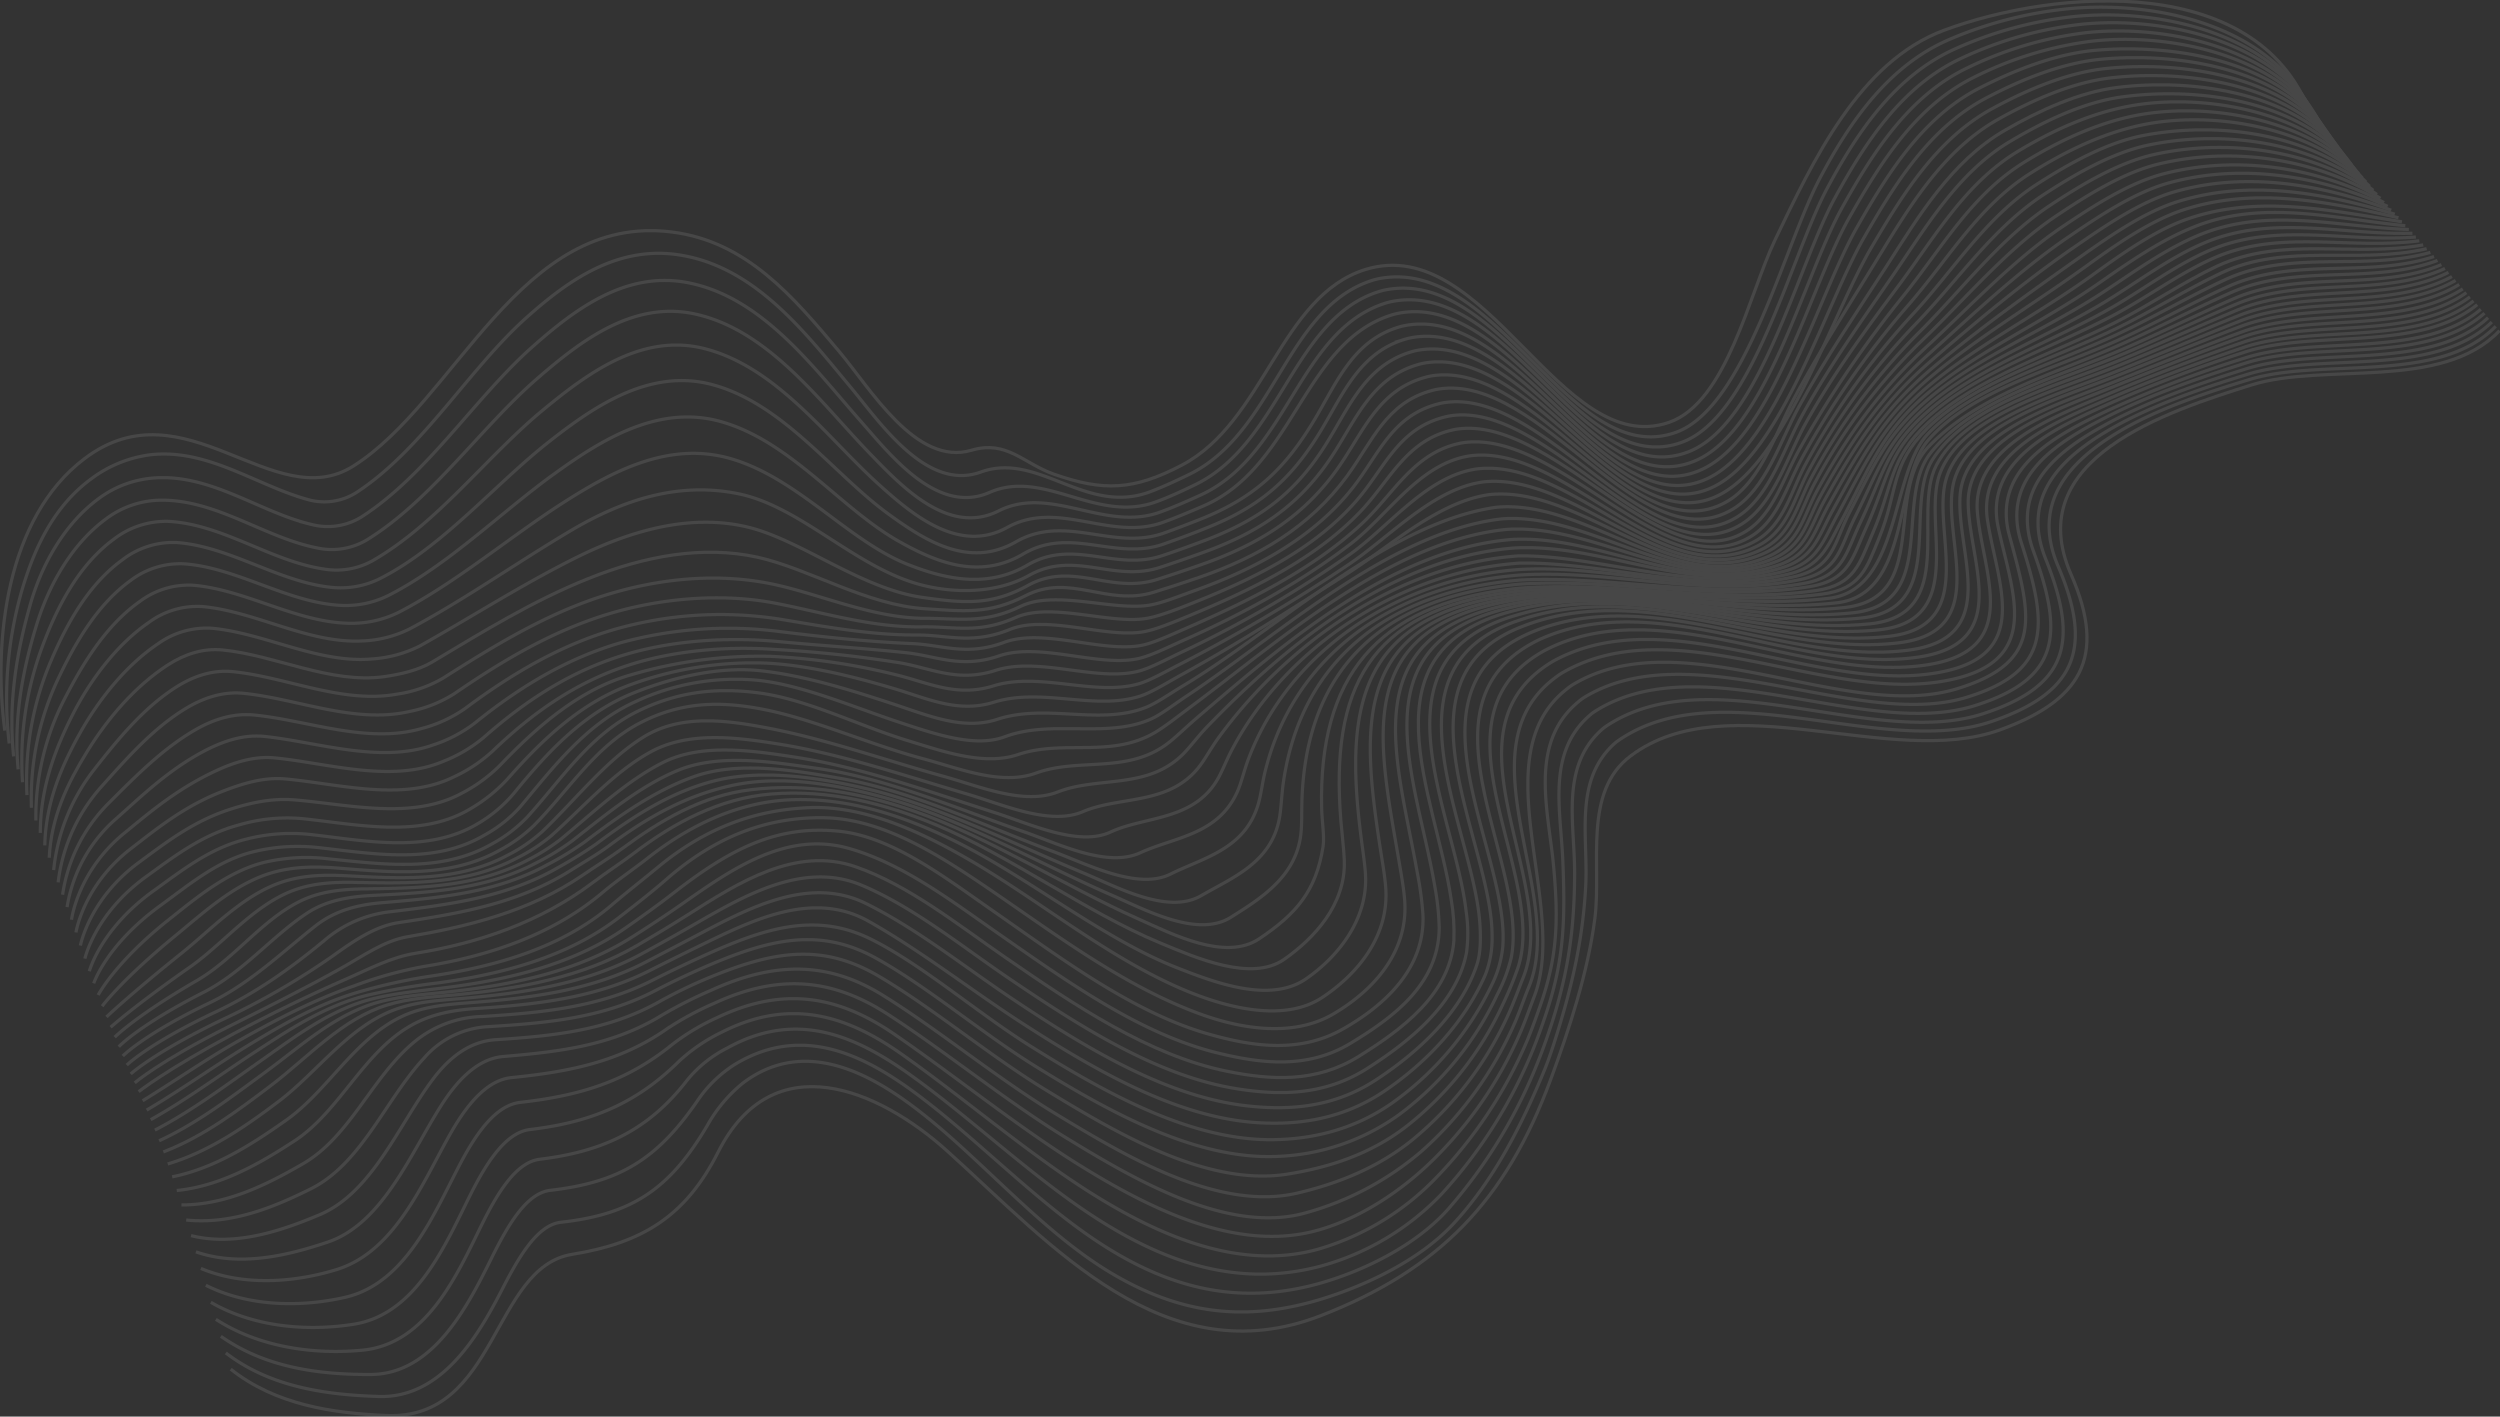 <svg xmlns="http://www.w3.org/2000/svg" width="2153" height="1220" fill="none"><rect width="100%" height="100%" fill="#333333" stroke="none"/><g stroke="#fff" stroke-miterlimit="10" stroke-width="2.761" clip-path="url(#a)" opacity=".1"><path d="M198.716 1179.13c38.634 30.68 87.469 37.87 133.96 39.91 95.808 4.16 91.018-127.59 160.082-138.81 60.139-9.82 97.635-32.44 125.654-87.984 47.456-93.939 138.922-53.581 197.131-1.17 90.122 81.124 187.377 194.144 321.887 141.974 101.81-39.46 159.67-99.45 197.93-203.166 16.12-43.732 32.18-92.561 38.15-139.048 5.96-46.488-10.79-108.953 30.98-139.944 83.06-62.397 224.6 11.329 317.79-22.28 68.2-24.793 93.19-61.26 61.31-133.952-44.01-99.862 83.6-140.53 155.32-163.119 62.31-19.663 164.29 5.544 213.68-46.798"/><path d="M194.477 1165.14c38.254 29.41 86.158 36.09 131.65 37.5 53.108 1.66 84.573-49.86 106.251-92.11 14.957-29.13 30.603-55.72 50.902-57.95 62.379-6.89 94.12-29.79 125.654-82.958a126.496 126.496 0 0 1 30.707-36.776c57.864-43.836 120.622-2.308 164.907 34.435 48.697 40.499 97.394 96.419 152.605 129.199 59.067 34.95 114.177 42.49 180.347 22.45 40.36-12.26 85.71-34.43 113.97-64.77 34.46-37.12 58.59-83.918 78.68-132.781 4.03-9.883 7.51-20.661 10.89-31.474 13.34-42.837 22.06-81.37 24.54-126.17 2.38-42.906-10.34-90.254 23.78-122.451a31.585 31.585 0 0 1 4.24-3.444c88.16-60.984 227.46 15.565 321.44-16.46 70.68-24.104 88.74-60.778 57.48-133.573-22.95-53.34 8.07-88.808 48.98-114.015 33.49-20.661 76.33-35.02 116.07-47.038 62.83-19.043 162.39 4.821 211.74-45.73"/><path d="M190.204 1150.82c38.702 27.13 84.539 33.06 129.066 32.88 53.556-.24 83.022-57.85 104.148-100.44 14.819-29.89 30.466-55.82 50.558-58.16 59.932-6.89 91.948-27 126.171-76.38a109.65 109.65 0 0 1 32.154-31.715c59.449-36.432 114.109-7.576 161.392 28.375 51.696 39.221 103.046 93.42 157.808 127.99 58.899 37.23 117.899 50.97 185.929 31.58 38.88-11.12 82.71-33.23 109.77-63.7a436.373 436.373 0 0 0 77.78-128.102c3.97-9.951 7.65-20.42 11.13-30.991 14.58-45.213 19.72-81.852 19.96-129.269.2-43.423-12.51-91.667 22.74-123.967a37.703 37.703 0 0 1 4.31-3.443c89.61-59.952 230.39 20.075 324.79-10.847 72.37-23.76 82.95-60.675 53.79-133.333-22.16-55.371 15.79-88.946 57.59-112.775 34.67-19.8 77.13-34.194 117-46.384 62.66-19.146 159.29 3.685 209.68-44.765"/><path d="M185.93 1136.22c36.738 23.69 83.367 30.65 126.206 26.55 55.141-5.3 81.161-64.29 102.356-107.27 14.819-30.06 30.569-54.78 50.454-57.159 53.832-6.542 93.569-24.69 127.171-68.526a106.82 106.82 0 0 1 34.222-27.272c58.829-32.61 109.042-11.57 157.567 23.106 53.177 37.878 106.044 88.881 160.944 123.971 60.62 38.73 122.62 59.12 191.89 40.94a226.372 226.372 0 0 0 105.15-62.71 416.585 416.585 0 0 0 77.92-122.966c4.03-9.848 7.76-20.247 11.38-30.991 16.16-47.968 16.78-82.644 14.71-132.61-1.83-43.801-13.78-92.768 22.78-124.896a37.908 37.908 0 0 1 4.38-3.443c91.22-58.471 233.42 24.621 327.81-5.303 73.24-23.209 76.51-61.053 50.29-133.092-20.68-57.058 24.12-88.567 66.68-111.328 35.47-18.802 77.51-33.437 117.39-45.833 62.03-19.284 157.05 2.892 207.5-43.767"/><path d="M181.587 1121.55c36.601 21.18 82.506 25.34 123.242 18.84 54.176-8.68 79.093-69.39 100.805-112.54 14.923-29.612 31.017-52.649 50.696-55.093 52.005-6.13 91.363-22.039 128.652-59.022a149.73 149.73 0 0 1 36.635-24.828c57.898-29.407 106.319-15.22 154.396 18.595 52.212 36.673 106.836 83.746 161.116 118.388 62.483 39.74 131.511 68.39 197.791 50a230.485 230.485 0 0 0 101.08-60.81 389.026 389.026 0 0 0 78.88-118.184c4.1-9.745 7.83-20.144 11.62-30.991 15.09-42.838 15.57-74.174 11.54-119.008-4.31-48.209-22.05-106.577 21.13-142.424a45.913 45.913 0 0 1 4.48-3.443c92.84-57.438 236.21 28.443 330.12-.551 73.34-22.624 69.97-61.673 47.05-132.885-18.72-58.195 33.25-88.257 75.82-109.676 36.25-18.216 77.88-32.747 117.79-45.385 61.38-19.421 154.71 2.101 205.23-42.803"/><path d="M177.279 1106.88c36.497 18.42 81.541 19.15 120.106 10.33 52.694-12.19 76.888-73.28 99.599-116.22 15.129-28.578 31.5-49.411 51.213-51.649 50.213-5.648 90.949-17.459 130.961-50a193.328 193.328 0 0 1 38.564-23.037c56.762-27.1 103.839-18.802 151.639 13.774 51.11 34.952 105.148 78.891 158.877 112.462 64.136 40.05 136.472 74.66 202.882 57.92 33.74-8.5 69.1-29.58 98.71-57.4a343.911 343.911 0 0 0 79.64-114.291c4.17-9.641 7.86-20.282 11.89-30.819 29.99-78.271-46.18-207.127 28.3-264.806 1.49-1.25 3.07-2.4 4.72-3.443 94.63-56.99 234.9 32.954 331.05 3.443 75.1-23.002 64.14-61.983 44.98-132.299-15.75-58.505 42.84-87.396 85.5-107.644a985.663 985.663 0 0 1 117.76-45.007c60.76-19.628 152.26 1.309 202.82-41.838"/><path d="M173.006 1092.38c36.497 15.36 80.438 12.23 116.9.97 50.834-15.74 74.441-75.93 98.669-118.252 15.44-26.929 32.292-45.076 52.006-47.073 48.765-4.924 93.051-13.292 133.993-42.114a261.226 261.226 0 0 1 40.185-21.729c56.106-26.033 102.115-21.384 149.433 9.057 49.317 31.68 101.805 74.793 154.431 106.921 59.38 36.26 140.027 83.57 206.777 64.08a259.808 259.808 0 0 0 98.43-52.441 318.335 318.335 0 0 0 80.71-110.95c4.24-9.573 7.86-20.661 12.14-30.992 32.94-79.2-60.87-206.61 24.5-267.595a51.697 51.697 0 0 1 4.96-3.237c96.91-55.474 227.18 27.549 331.16 6.887 82.51-16.184 55.83-74.586 43.53-131.886-12.62-58.849 52.25-86.673 94.77-105.957 38.35-16.957 77.55-31.9 117.45-44.765 60.11-19.904 149.71.482 200.31-40.943"/><path d="M168.733 1078.09c37.91 13.19 79.266 3.17 113.729-8.47 47.319-16.05 71.65-77.306 98.049-118.455 15.853-24.69 33.292-39.704 53.108-41.323 49.041-4.166 94.12-9.469 137.061-35.95a383.684 383.684 0 0 1 41.356-20.902c54.797-25.069 100.771-25.137 147.711 3.822 47.662 29.374 98.324 71.419 148.985 102.135 59.622 36.122 140.158 84.673 208.708 68.493 34.88-8.23 69.86-21.97 99.95-46.661a299.125 299.125 0 0 0 81.95-107.92c4.34-9.538 8.17-20.282 12.44-30.991 32.5-80.957-72.37-208.229 21.4-269.73 1.69-1.102 3.45-2.204 5.21-3.168 98.67-53.271 226.11 28.719 330.3 10.33 82.88-14.497 51.24-76.48 42.9-131.576-8.82-58.54 61.24-85.399 104.05-104.063 37.39-16.288 77.47-31.198 116.79-44.524 59.56-20.145 147.13-.241 197.82-39.98"/><path d="M164.528 1064.11c37.91 9.51 77.922-4.16 110.49-17.87 45.63-19.15 68.272-77.513 97.704-116.7 16.439-21.866 34.257-32.851 54.211-34.159 49.317-3.203 96.222-7.817 140.37-32.473a414.208 414.208 0 0 1 42.562-20.661c55.141-22.83 97.083-30.716 146.538-1.79 46.147 26.997 95.12 68.25 143.851 97.968 60.518 36.879 139.166 83.885 208.676 72.695 35.64-5.72 71.06-16.98 102.22-41.05a284.226 284.226 0 0 0 83.26-105.509 299.234 299.234 0 0 0 12.79-30.991c26.5-79.408-80.06-211.914 19.06-271.073 1.79-1.068 3.65-2.135 5.51-3.065 99.94-50.654 224.98 29.58 328.51 13.017 82.23-13.12 47-78.926 42.63-131.611-4.76-57.025 69.54-83.368 113.04-101.687 37.46-15.806 76.99-30.992 115.93-44.421 58.97-20.489 144.44-.999 195.24-39.05"/><path d="M160.358 1050.68c38.875 4 74.924-10.71 107.32-26.86 43.906-21.9 64.274-76.924 97.703-112.805a78.199 78.199 0 0 1 24.962-19.137 78.254 78.254 0 0 1 30.49-7.757c49.8-3.03 98.29-7.3 143.471-30.992 13.786-7.197 28.777-14.29 43.39-20.661 53.797-23.174 97.015-34.435 145.78-7.782 44.803 24.552 92.5 65.427 139.233 94.214 64.584 39.911 138.093 80.131 207.403 76.997a191.804 191.804 0 0 0 104.49-35.743 273.26 273.26 0 0 0 84.82-103.581 138.097 138.097 0 0 0 12.02-31.68c15.79-80.509-85.26-215.219 18.75-271.28 1.9-1.033 3.79-1.997 5.72-2.892 101.74-46.35 222.36 30.268 325.78 15.22 81.58-11.811 44.5-80.337 43.33-131.99-1.28-55.888 78.19-81.783 121.51-99.448 37.57-15.289 76.27-30.613 114.77-44.352 58.58-20.868 141.75-1.653 192.72-38.086"/><path d="M156.257 1037.7c38.495 0 73.028-17.22 104.251-35.23 41.632-23.791 60.139-76.201 97.808-106.401a95.585 95.585 0 0 1 56.83-20.661c50.454-3.168 100.357-7.713 146.332-30.991 14.061-7.128 29.156-14.325 43.906-21.04 52.626-23.932 96.98-38.602 145.47-14.187 43.7 21.969 90.157 62.431 135.2 90.839 63.93 40.117 135.886 80.406 205.196 81.439 35.81.448 73.23-7.748 106.84-30.991a264.94 264.94 0 0 0 86.47-101.997 95.298 95.298 0 0 0 9.58-32.575c6.89-80.51-89.61-218.663 20.67-269.558 1.97-.93 4-1.791 6.04-2.617 103.39-41.598 218.7 29.58 322.33 16.219 81.09-10.331 41.87-82.644 44.8-132.506 3.21-54.821 85.2-79.511 129.38-97.211 37.36-14.944 75.41-30.509 113.35-44.386 58.76-21.488 137.47-3.031 190.24-37.053"/><path d="M152.225 1025.27c37.91-3.86 71.546-23.24 101.288-42.666 37.91-24.621 58.588-74.414 98.152-98.105 18.024-10.847 37.324-14.532 58.105-15.944 51.144-3.443 102.288-8.815 148.848-32.265a3798.118 3798.118 0 0 1 44.251-21.936c44.458-21.625 97.118-48.209 145.367-20.867 45.181 25.482 88.433 59.504 131.96 87.603 63.068 40.736 132.964 81.198 202.234 85.709 36.7 2.41 74.16-3.444 108.76-26.447 37.57-25.206 70-59.985 87.95-100.791a86.11 86.11 0 0 0 5.83-33.712c.17-80.165-90.33-220.935 25.33-266.08 2.1-.792 4.24-1.618 6.38-2.376 104.01-37.052 214.84 28.512 318.02 16.254 79.96-9.504 39.36-85.778 46.81-133.264 8.3-53.099 90.7-76.653 136.75-94.903 37.04-14.704 74.37-30.441 111.73-44.49 58.34-21.935 134.78-3.65 187.86-35.985"/><path d="M148.296 1013.49c36.945-7.43 69.41-28.474 98.462-49.032 34.946-24.69 58.588-69.49 98.635-88.739 18.782-8.988 38.151-10.572 59.208-12.19 51.695-3.96 104.08-10.331 151.019-34.745a7238.07 7238.07 0 0 0 44.32-23.141c44.147-23.243 96.497-51.652 145.367-27.754 44.802 22.004 87.33 56.37 129.582 84.365 62.034 41.323 130.061 82.231 198.821 90.083 37.22 4.235 75.03 1.17 110.63-21.935 37.42-24.312 74.27-58.816 87.71-100.138 3.06-9.469 3.27-22.176 2.44-34.435-5.24-82.058-89.19-220.178 32.26-261.121 2.17-.723 4.41-1.515 6.65-2.204 104.18-32.747 210.71 26.929 312.96 15.531 78.79-8.747 37.36-90.048 49.32-134.297 13.79-50.654 94.78-73.037 143.58-92.527 36.7-14.67 73.33-30.406 109.9-44.766 57.76-22.589 132.17-4.339 185.59-34.917"/><path d="M144.436 1002.4c35.842-10.567 67.617-32.743 95.808-54.093 31.948-24.105 59.553-63.636 99.151-78.581 19.197-7.231 38.772-8.126 60.036-9.986 52.522-4.58 105.871-12.638 152.845-38.12 14.475-7.885 29.501-16.253 44.182-24.689 43.872-25.241 95.188-55.613 145.264-34.711 44.802 18.733 86.882 53.064 128.204 81.06 61.414 41.598 127.135 83.471 195.204 94.352 37.42 5.992 75.82 5.716 112.21-17.424s77.34-55.991 85.61-99.862a125.105 125.105 0 0 0-.28-35.158c-9.72-85.743-85.64-217.388 41.36-254.819 2.27-.655 4.58-1.378 6.89-1.998 103.91-28.994 206.44 24.69 307.24 14.015 77.65-8.229 36.29-93.215 52.8-135.364 19.2-48.966 98.56-70.11 149.3-90.495 36.01-14.497 71.99-30.51 107.87-44.766 57.48-23.037 129.58-4.683 183.48-33.574"/><path d="M140.68 992.039c34.463-13.154 64.757-36.053 93.327-57.713 31.017-23.588 60.656-56.99 99.599-68.87 19.576-5.923 39.185-6.887 60.622-8.85 53.177-5.303 107.491-15.048 154.223-42.217 14.406-8.402 29.363-17.39 43.838-26.55 43.355-27.548 93.051-59.469 144.746-41.322 45.458 15.841 87.193 49.346 127.929 77.445 60.793 41.942 124.447 84.882 191.646 98.587 37.36 7.611 76.62 10.331 113.73-12.913 36.29-22.589 78.2-53.03 81.75-99.62.49-11.966-.31-23.949-2.38-35.744-13.37-90.22-79.02-213.497 52.42-247.932l7.07-1.825c102.18-24.759 202.13 22.864 301.14 12.74 76.75-7.988 35.81-95.247 57.14-136.328 24.85-47.865 101.7-67.665 153.88-88.946 35.25-14.359 70.55-30.647 105.66-45.11 57.25-23.553 127.14-5.13 181.59-32.265"/><path d="M137.027 982.433c32.947-15.083 62.413-37.879 91.155-58.884 31.017-22.589 61.276-51.17 99.944-61.053 19.851-5.097 39.358-6.199 60.932-8.609 53.797-6.061 108.939-17.528 155.085-46.797 14.303-9.022 29.087-18.733 43.286-28.65 42.632-29.856 89.605-63.085 143.644-47.796 46.767 13.292 88.399 45.316 128.79 73.415 60.173 41.908 122.138 86.398 188.477 102.686 37.19 9.125 77.44 14.359 114.9-8.368 37.47-22.727 75.82-51.205 76.2-99.414a221.56 221.56 0 0 0-3.82-35.778c-16.13-95.075-69.2-208.711 65.1-239.944 2.41-.551 4.82-1.17 7.24-1.653 100.11-21.246 198.06 20.661 294.73 10.675 75.82-7.782 35.43-96.418 62.03-137.086 30.74-46.831 104.25-65.633 157.57-87.775 34.46-14.29 68.93-30.991 103.39-45.42 57.1-24.104 124.83-5.544 179.93-30.784"/><path d="M133.407 973.239c31.534-16.322 60.484-38.154 89.226-58.333 31.017-21.694 62.034-46.005 99.737-55.096 19.92-4.718 39.323-6.44 60.932-9.194 54.349-6.887 110.283-19.904 155.637-51.653 14.095-9.779 28.673-20.248 42.493-30.991 46.319-35.813 86.572-57.679 141.025-52.135 45.836 4.717 91.259 39.772 131.409 67.699 59.415 41.322 120.622 87.844 186.104 106.749 37.01 10.571 78.16 17.458 116.07-3.822 36.67-20.661 71.2-52.583 69.41-98.416a284.896 284.896 0 0 0-4.79-35.984c-17.68-100.207-56.07-203.649 79.44-231.542 2.41-.482 4.89-1.033 7.34-1.481 97.5-18.181 193.96 18.527 288.01 8.713 75.3-7.886 34.81-97.486 67.45-137.982 36.73-45.661 106.21-63.842 160.32-86.914 33.57-14.29 67.24-31.232 100.74-45.73 57.03-24.621 122.72-5.922 178.59-29.235"/><path d="M129.823 964.251c30.328-16.873 58.588-37.878 87.434-56.749 31.569-20.661 62.241-41.322 99.496-50.516a561.078 561.078 0 0 1 60.725-10.537c54.797-7.541 111.144-22.107 155.568-56.301 13.785-10.675 28.501-22.073 41.356-33.334 41.356-35.984 85.848-53.649 136.303-52.548 48.249 1.068 95.36 30.407 136.13 57.955 59.002 39.91 117.486 85.123 184.485 110.192 35.7 13.395 81.71 21.625 117.17.689 35.47-20.937 64.07-53.822 61.28-96.832-.66-10.089-2.96-23.002-5.14-35.778-17.99-104.82-39.84-198.105 94.92-222.829 2.48-.448 4.99-.93 7.44-1.309 94.67-15.564 189.86 16.736 281.15 6.887 75.1-8.195 33.78-98.174 73.14-138.98 42.7-44.283 107.52-61.983 162.25-86.328 32.67-14.429 65.48-31.646 98.08-46.074 57-25.138 120.87-6.302 177.56-27.548"/><path d="M126.308 956.021c29.191-17.217 57.175-37.19 85.711-54.683 31.43-19.249 63.068-37.465 99.048-47.658a468.47 468.47 0 0 1 60.242-13.085c55.141-8.265 111.868-24.105 155.085-60.847 13.544-11.57 27.571-22.486 39.737-32.541 39.908-33.092 81.885-49.621 130.685-51.653 48.8-2.031 98.979 22.108 140.921 46.66 60.139 35.227 118.727 84.297 184.933 111.501 34.19 14.049 83.54 27.1 116.35 5.096 31.01-20.661 57.34-53.374 54.38-94.18-.69-9.883-2.96-22.761-4.93-35.399-16.71-108.677-20.88-192.354 111.39-213.98 2.48-.413 5.06-.895 7.51-1.205 89.33-11.157 185.83 14.945 274.26 5.097 64.1-7.163 49.04-105.578 78.99-140.082 36.77-42.39 107.73-60.916 163.36-86.088 32.12-14.497 63.51-32.093 95.36-46.418 57.24-25.655 119.28-6.646 176.86-25.62"/><path d="M122.862 947.963c28.087-17.217 55.141-36.225 83.953-52.375 31.878-17.907 63.826-34.642 98.289-46.591a346.777 346.777 0 0 1 59.726-16.632c55.692-8.953 110.455-26.997 153.844-63.533 12.786-10.744 26.33-19.869 37.91-28.891 35.635-28.271 77.956-49.173 124.172-51.17 51.109-2.135 99.565 14.703 142.851 36.191 62.516 30.991 125.654 83.126 189.553 108.264 33.39 13.188 80.57 30.991 111.45 9.848 27.02-18.56 53.8-50.964 51.32-90.392-.59-9.642-2.66-22.417-4.17-34.848-13.79-111.363.31-186.466 128.48-205.199 2.51-.378 5.06-.792 7.54-1.067 86.51-9.332 181.73 14.049 267.47 3.65 61.66-7.438 52.77-107.472 84.96-141.39 39.18-41.323 108.21-59.883 163.59-86.088 31.02-14.635 61.59-32.576 92.47-46.866 57.07-26.412 118.21-6.887 176.76-23.519"/><path d="M119.416 940.147s22.884-18.354 82.264-50.172c31.431-16.804 64.654-32.954 97.498-47.314 19.437-8.505 37.909-18.388 58.829-21.728 54.59-8.781 107.457-27.032 152.19-60.606 12.441-9.366 25.193-17.528 35.946-25.723 34.463-26.24 73.751-47.142 117.796-50.792 50.385-4.132 98.358 8.265 142.403 26.653 64.102 26.79 128.824 74.999 192.616 101.514 31.462 13.12 78.882 33.885 107.042 14.153 24.99-17.493 53.25-46.866 51.7-85.399-.35-9.366-1.97-21.935-2.97-34.125-8.99-112.465 23.16-180.508 146.02-196.658 2.52-.31 5.07-.724 7.52-.93 83.78-7.714 177.66 13.774 260.92 2.651 33.08-4.373 38.36-22.141 49.04-48.209 16.72-40.771 9.41-62.913 41.81-94.731 40.9-40.151 108.49-59.503 163.11-86.087 30.05-14.635 59.83-33.437 89.61-47.486 56.45-26.619 117.62-7.128 177.07-20.971"/><path d="M116.004 932.536s21.436-18.56 80.472-48.209c32.085-16.116 64.964-32.472 96.498-50.034 19.23-10.71 37.634-24.105 58.002-27.548 51.936-8.781 105.182-21.97 150.088-52.548 11.993-8.196 24.124-15.634 34.463-23.175 33.051-24.449 69.237-45.902 111.145-50.929 48.972-5.889 96.049 3.03 140.025 18.285 64.86 22.52 130.513 64.875 193.546 92.974 30.017 13.395 74.887 36.57 104.047 17.218 31.91-21.35 49.04-40.978 55.14-79.511 1.31-8.402-.96-21.384-1.24-33.299-2.55-111.845 46.63-174.585 163.56-188.463 2.52-.31 5.1-.654 7.52-.826 81.23-6.267 173.55 14.084 254.65 2.135 33.39-4.89 37.49-23.347 48.76-49.277 18.03-41.528 13.55-63.463 47.87-95.35 42.05-39.084 108.04-59.401 161.81-86.605 29.19-14.772 57.69-34.435 87.05-48.209 56.94-26.308 117.18-7.403 177.45-18.25"/><path d="M112.591 924.892s20.196-18.595 78.784-46.728a637.35 637.35 0 0 0 94.947-54.718c18.92-13.532 36.841-25.86 57.278-28.925 51.867-7.817 102.287-16.219 147.951-44.972 11.58-7.266 23.47-14.153 32.947-21.212 33.568-24.931 66.239-43.044 104.804-51.653 43.286-9.814 93.051-1.033 136.199 11.295 64.619 18.319 129.824 55.888 192.341 83.126 29.19 12.741 73.618 36.811 102.188 18.836 25.84-16.288 56.9-35.261 60.44-73.14.87-8.884.35-20.661.94-32.266 5.41-109.469 69.85-168.731 180.89-180.818 2.52-.276 5.04-.585 7.45-.723 78.95-4.993 169.49 15.186 248.76 2.204 33.73-5.544 36.7-24.69 48.59-50.654 19.23-42.149 17.68-63.981 53.62-96.005 42.77-38.223 107.22-59.366 159.74-87.224 28.37-15.048 55.8-35.537 85.09-48.657 57.66-25.861 117.18-7.3 177.94-15.289"/><path d="M109.18 917.246s18.99-18.629 76.75-45.867c34.705-16.391 64.102-37.259 93.293-61.364a104.807 104.807 0 0 1 56.899-24.827c50.765-6.164 100.495-12.294 145.78-38.774a355.908 355.908 0 0 0 31.776-19.766c31.878-23.829 62.62-43.629 99.013-53.512 40.736-11.088 89.777-4.098 131.409 5.613 63.551 14.807 127.515 47.486 189.205 73.175 28.845 12.017 72.375 36.053 101.085 19.455 26.81-15.564 60.2-28.202 67.37-66.39 1.62-8.609 1.86-19.904 3.45-30.992 15.23-105.853 90.98-163.222 197.65-173.863 2.48-.241 4.99-.516 7.37-.654 77.03-3.822 165.43 17.218 243.38 2.927 34.09-6.233 35.95-26.171 48.42-52.204 20.37-42.527 22.34-64.944 59.11-96.728 43.18-37.362 106.39-59.4 156.91-88.257 27.3-15.599 54.56-36.363 83.78-49.139 58.17-25.447 117.38-7.128 178.69-11.948"/><path d="M105.768 909.43s17.99-18.56 74.751-45.798c34.981-16.736 62.862-44.008 91.397-66.426 16.715-13.085 36.29-18.044 56.589-19.765 50.041-4.236 98.979-8.402 143.782-33.23a272.084 272.084 0 0 0 31.017-18.939c29.949-22.728 60.276-44.215 93.844-56.267 37.91-13.774 85.504-5.889 126.17 1.274 62.758 11.019 124.241 40.943 184.208 63.257 29.535 11.019 72.373 33.264 100.534 19.215 28.15-14.05 63.58-21.143 75.33-59.539 2.55-8.264 3.66-19.042 6.38-29.855 25.26-100.206 110.9-158.091 213.5-167.664 2.45-.241 4.89-.448 7.27-.585 78.16-4.684 160.57 20.282 238.69 4.27 34.47-6.887 35.09-27.549 48.25-53.891 21.37-42.7 27.13-66.081 64.24-97.52 42.98-36.398 104.29-59.125 153.06-89.187 26.64-16.426 53.97-36.984 83.23-49.449 58.58-24.965 117.89-6.887 179.55-8.437"/><path d="M102.288 901.44s17.231-18.457 72.649-46.659c34.049-17.218 59.69-48.863 89.604-68.457 16.646-10.916 36.118-14.153 56.348-15.186 49.49-2.479 97.67-4.855 142.058-28.615a213.927 213.927 0 0 0 30.087-18.561c29.191-22.83 58.14-46.866 90.122-60.261 35.876-15.048 81.299-7.576 120.829-1.929 59.897 8.506 119.691 34.435 177.624 54.477 29.88 10.33 71.477 31.301 100.22 18.216 29.981-13.774 67.031-15.289 83.811-52.72 3.45-7.714 5.69-18.079 9.65-28.478 35.6-93.422 128.17-153.443 228.05-162.396 2.41-.206 4.79-.413 7.13-.516 77.23-4.029 156.88 24.104 234.35 6.405 34.85-7.955 34.47-29.546 48.25-55.923 22.16-42.665 31.85-67.217 68.93-98.312 42.63-35.709 100.91-59.194 148.64-90.496 26.5-17.458 53.87-37.465 83.33-49.655 58.87-24.38 118.73-6.887 180.52-4.752"/><path d="M98.807 893.212s17.748-18.113 70.374-48.554c32.292-18.664 55.141-51.067 87.916-67.871 17.232-8.885 36.083-10.951 56.176-11.261 48.8-.723 96.738-1.411 140.679-24.586a179.565 179.565 0 0 0 29.57-18.664c28.363-23.554 56.486-50.069 87.537-65.668 33.843-17.011 78.301-10.02 115.832-4.201 56.141 8.816 113.764 29.477 169.629 47.348 30.259 9.677 72.373 29.683 99.944 16.77 29.638-13.774 71.646-9.504 92.426-45.971 4.14-7.3 7.83-17.217 13.17-26.997 46.25-86.087 141.92-149.448 240.93-158.16 2.35-.206 4.76-.448 6.9-.482 73.16-.93 155.87 28.03 231.21 9.297 26.92-6.714 32.67-23.346 44.46-45.282 24.78-46.246 35.08-77.685 76.72-112.051 42.52-35.055 97.18-59.504 143.81-92.011 26.68-18.56 54.11-37.878 83.82-49.621 59.17-23.725 119.89-6.887 181.55-.861"/><path d="M95.292 884.672s19.644-17.838 67.996-51.653c28.088-19.525 53.143-51.274 86.366-65.048 17.576-7.231 36.048-8.436 56.003-8.058 48.248.965 96.222 2.066 139.783-21.074a150.64 150.64 0 0 0 29.329-19.077c28.432-25.482 54.728-55.681 86.434-72.692 32.74-17.562 74.372-12.018 111.627-5.923 52.695 8.643 107.423 27.204 160.393 42.768 30.638 9.022 70.857 27.307 99.358 15.083 32.258-13.774 74.719-5.234 100.699-39.428 5.21-6.887 10-15.944 16.96-25.413 57.93-78.753 151.29-145.971 251.79-154.958 2.27-.207 4.65-.448 6.89-.482 72.38-.31 153.92 33.574 228.8 12.913 27.2-7.473 31.99-24.897 44.08-47.142 25.37-46.59 39.15-78.925 80.75-113.463 41.6-34.539 94.47-61.605 138.96-93.802 25.91-18.732 55.38-39.703 84.4-49.345 59-19.594 118.35-7.266 182.66 3.134"/><path d="M91.707 875.788s18.99-18.32 65.481-55.579c25.641-20.661 52.143-49.207 85.021-60.364 17.645-6.026 36.014-6.646 56.003-5.648 47.836 2.48 96.153 5.476 139.439-17.94a136.503 136.503 0 0 0 29.156-19.938c28.812-27.548 55.142-61.57 87.193-81.473 32.051-19.904 70.822-14.945 108.422-7.611 49.214 9.47 100.461 27.548 150.088 41.322 31.017 8.54 68.927 25.035 98.393 13.499 35.015-13.774 77.509-1.687 108.427-33.092 6.2-6.336 12.26-14.807 20.88-23.726 68.38-70.661 157.98-143.456 260.23-152.995 2.21-.206 4.45-.379 6.59-.448 76.61-2.995 149.98 41.323 227.45 17.218 27.58-8.54 31.3-26.618 43.7-49.208 25.82-46.9 42.91-80.199 84.27-114.978 40.8-34.435 90.67-64.118 134.2-95.627 25.95-18.767 55.79-39.634 85.09-48.932 59.34-18.87 119.9-7.403 183.83 7.266"/><path d="M87.985 866.558s16.198-22.279 62.827-60.537c24.848-20.385 51.695-45.316 83.781-54.545 17.817-5.096 36.048-5.475 55.796-3.925 47.628 3.787 96.498 8.815 139.646-15.186a130.988 130.988 0 0 0 29.604-21.281c29.501-29.649 52.419-67.872 90.777-88.085 35.807-18.836 69.34-19.215 105.458-12.397 44.492 8.471 92.534 30.441 139.404 42.906 31.018 8.265 66.791 23.21 96.843 12.294 37.668-13.774 79.817 1.412 115.139-26.86 7.24-5.785 14.75-13.292 25.16-22.141 73.44-62.638 164.46-141.735 265.65-151.859 2.1-.207 4.27-.379 6.37-.482 76.79-2.961 149.16 48.691 226.84 22.348 27.78-9.469 30.6-28.443 43.32-51.48 26.05-47.107 46.39-81.439 87.3-116.46 39.77-33.987 86.36-67.045 129.61-97.623 26.44-18.629 56.28-39.428 85.82-48.209 59.62-18.01 121.79-7.679 185.03 11.432"/><path d="M84.539 856.916s14.716-28.237 60.173-64.394c24.4-19.421 51.109-41.838 82.712-49.827a158.478 158.478 0 0 1 55.693-3.031c47.663 4.753 97.394 11.881 140.473-12.844a123.296 123.296 0 0 0 30.156-22.83c29.397-32.197 53.349-70.317 94.499-90.978 35.394-17.63 68.926-20.936 104.631-16.356 42.183 5.44 86.606 28.374 129.41 41.322 29.225 8.884 64.929 21.832 94.464 11.845 40.047-13.498 81.885 4.167 120.622-20.661 8.198-5.234 17.848-12.844 29.368-21.418 75.99-56.543 169.25-140.151 267.91-151.515 2.04-.206 4.14-.413 6.14-.482 77.06-3.168 149.43 57.472 227.46 28.409 27.88-10.193 30.29-30.234 43.25-53.65 26.23-47.279 49.21-82.644 89.6-118.077 38.57-33.747 82.37-70.145 125.24-99.621 26.89-18.526 56.8-39.153 86.58-47.693 59.86-17.217 124.06-7.369 186.34 15.944"/><path d="M80.713 846.861s10.718-33.092 57.589-67.148c26.64-19.421 50.144-39.291 81.506-46.556a159.603 159.603 0 0 1 55.693-3.065c47.766 5.372 98.703 14.497 141.782-10.95a114.473 114.473 0 0 0 31.017-24.656c27.812-33.264 56.417-70.971 98.669-90.082a203.48 203.48 0 0 1 105.872-18.526c38.427 4.201 81.334 22.761 121.346 36.053 33.291 11.054 65.997 21.97 91.224 12.535 40.185-15.014 86.71 1.687 125.103-14.911 8.995-3.856 19.816-12.431 32.256-20.661 77.3-51.308 172.11-138.98 267.68-151.686 1.93-.241 3.96-.448 5.89-.551 77.51-3.65 150.71 66.907 229.36 35.02 27.57-11.157 29.77-32.334 42.9-56.025 26.3-47.452 51.7-83.919 91.47-119.8 37.53-33.746 78.71-72.83 121.1-101.687 27.2-18.491 57.56-38.808 87.44-46.866 60-16.288 126.58-7.162 187.65 20.42"/><path d="M76.923 836.428s9.65-36.398 55.141-69.112c25.71-18.526 48.973-37.052 80.472-44.765a154.72 154.72 0 0 1 55.659-3.788c47.835 5.51 100.564 16.322 143.574-9.607a119.425 119.425 0 0 0 31.19-26.446c28.225-34.711 59.863-68.871 103.046-86.088 34.463-13.774 73.958-22.796 109.042-18.974 37.91 4.132 77.646 16.598 115.177 28.96 31.017 10.331 59.794 22.314 88.605 12.879 41.804-13.774 87.296 5.131 126.757-9.814 9.477-3.444 21.194-11.846 34.464-19.8 78.06-46.901 172.73-137.569 264.99-152.479 1.86-.31 3.82-.585 5.72-.723 78.61-5.337 152.57 77.41 232.32 42.458 27.26-11.949 29.53-34.435 42.77-58.333 26.29-47.589 53.42-85.123 92.74-121.624 36.67-34.022 75.13-75.172 117.17-103.65 27.57-18.56 58.11-38.326 88.33-46.039 60.18-15.393 129.38-6.887 189.04 24.999"/><path d="M73.097 825.581s8.547-38.602 52.488-70.42c24.848-17.975 47.869-35.812 79.576-44.559a147.039 147.039 0 0 1 55.727-5.544c47.491 5.062 102.081 17.218 144.746-8.85A135.621 135.621 0 0 0 437.1 670.83c29.983-34.022 63.654-66.322 107.974-81.921a305.9 305.9 0 0 1 113.729-17.872c35.463 1.55 74.682 11.157 110.765 21.866 29.536 8.781 55.487 21.453 86.366 11.846 41.563-12.948 87.296 7.541 126.412-5.406 9.822-3.237 22.334-11.226 36.254-18.871 47.91-26.274 94.64-56.611 141.09-86.088 36.23-22.864 76.34-60.364 119.63-67.905a55.19 55.19 0 0 1 5.72-.758c79.51-6.026 155.08 87.913 235.45 50.206 26.61-12.534 29.54-36.639 42.7-60.571a495.884 495.884 0 0 1 93.47-123.519c35.91-34.435 71.68-77.341 113.73-105.612 27.57-18.526 58.76-37.878 89.19-45.11 60.45-14.497 132.37-6.164 190.44 29.683"/><path d="M69.237 814.32s7.445-39.841 50.007-71.349c24.124-17.7 46.732-35.503 78.577-45.868 18.265-5.923 36.806-9.814 55.761-8.23 46.664 3.857 101.564 17.838 144.747-6.095a132.344 132.344 0 0 0 32.292-23.725c31.741-33.196 68.479-65.427 113.04-77.961a392.106 392.106 0 0 1 119.382-15.875 550.389 550.389 0 0 1 108.318 15.84c28.295 6.887 52.281 19.559 84.125 9.642 39.737-12.362 87.193 9.056 125.103-1.791 10.063-2.892 23.231-10.606 37.701-17.94a1444.973 1444.973 0 0 0 143.06-84.745c34.12-22.762 70.58-62.947 112.18-70.557 1.88-.377 3.78-.653 5.68-.827 80.48-6.715 158.19 98.312 238.63 57.989 25.74-12.845 29.78-38.981 42.73-62.672a534.048 534.048 0 0 1 93.71-125.481c35.26-35.228 68.38-79.373 110.73-107.472 27.78-18.423 59.42-37.259 90.12-44.146 60.73-13.567 135.44-5.406 191.86 34.435"/><path d="M65.41 803.025s6.308-40.633 47.491-72.313c23.091-17.838 45.699-36.192 77.715-48.829 18.335-7.197 36.67-12.776 55.142-11.054 46.147 4.27 100.771 19.972 144.746-1.618a129.587 129.587 0 0 0 33.361-22.039c35.256-33.884 72.373-59.745 117.796-74.448 38.53-12.466 83.953-16.357 125.481-13.43a1041.395 1041.395 0 0 1 107.94 11.536c27.571 4.855 49.731 17.011 82.161 6.542 37.393-12.086 86.641 9.814 122.759.758 10.339-2.548 23.848-9.986 38.738-17.011a966.156 966.156 0 0 0 143.75-83.677c32.91-23.313 64.2-64.841 105.25-72.899a54.35 54.35 0 0 1 5.79-.896c81.47-7.954 161.49 108.436 241.65 65.703 24.99-13.327 29.99-41.047 42.84-64.738a575.177 575.177 0 0 1 93.5-127.41c34.64-36.088 64.93-80.854 107.94-109.228 28.05-18.354 60.11-36.708 91.09-43.113 61.14-12.706 138.61-4.476 193.27 39.05"/><path d="M61.586 792.076s5.17-41.322 44.802-74.036c22.264-18.25 44.803-37.568 76.957-52.995 18.404-8.816 35.842-14.119 53.729-12.293 45.733 4.579 99.944 21.969 144.746 2.892a125.822 125.822 0 0 0 34.464-20.282c37.082-32.713 75.819-57.679 122.172-71.625 40.598-12.225 88.02-15.289 131.444-11.26 36.118 3.443 73.2 5.716 109.628 9.538 26.882 2.789 48.008 14.119 80.679 2.893 35.118-12.121 85.711 9.814 120.14 2.272 10.58-2.376 24.363-9.263 39.703-16.15 49.49-21.9 99.94-49.483 143.16-82.644 31.81-24.449 57.35-66.425 98.7-75.103 1.9-.378 3.83-.723 5.72-.929 82.16-8.713 166.53 117.905 244.69 73.209 24.13-13.775 30.13-42.803 43.08-66.598a637.72 637.72 0 0 1 92.81-129.338c34.12-37.018 62.04-82.644 105.88-110.915 28.29-18.251 60.75-36.123 92.01-42.08 61.69-11.811 141.82-3.444 194.72 43.801"/><path d="M57.76 781.194a128.139 128.139 0 0 1 42.494-76.342c21.437-19.008 44.803-41.873 75.82-58.161 17.852-9.298 34.773-14.291 52.143-12.431 45.664 4.924 99.186 23.519 144.609 7.335a120.122 120.122 0 0 0 35.669-18.561c38.979-31.439 79.266-55.922 126.171-69.559a350.227 350.227 0 0 1 136.889-9.573c37.565 4.718 75.268 8.678 113.419 10.331 26.502 1.033 47.112 11.157 79.783-1.033 33.188-12.362 83.643 8.712 117.382 2.755 10.339-1.791 24.781-8.54 39.801-15.083 51.7-22.555 108.6-50.31 151.2-90.185 26.95-25.276 43.94-59.917 82.95-68.664 1.88-.433 3.77-.766 5.69-.999 83.02-9.641 173.73 126.894 247.31 80.234 22.43-14.256 30.08-44.042 43.59-68.25a750.708 750.708 0 0 1 91.61-131.232c33.36-38.395 59.51-84.228 104.11-112.431 28.6-18.113 60.07-33.608 93.05-41.046 62.38-14.153 149.02.688 196.2 48.519"/><path d="M53.9 770.518a140.281 140.281 0 0 1 40.047-79.2c22.849-22.831 46.56-46.97 74.579-62.982 16.715-9.573 33.602-14.256 50.661-12.534 46.457 4.717 97.29 25.137 143.851 11.604a116.167 116.167 0 0 0 37.117-16.976c40.391-30.062 81.747-54.614 129.307-68.457a331.345 331.345 0 0 1 141.3-8.884c39.185 6.439 78.645 13.98 119.105 13.774 26.847 0 47.284 8.436 79.749-4.752 31.672-12.879 82.367 7.541 114.866 2.031 10.34-1.756 24.778-7.713 39.878-13.98 50.97-21.178 107.52-47.934 147.16-89.532 25.57-26.859 39.11-60.812 78.74-70.178 1.88-.456 3.78-.812 5.69-1.068 83.44-10.33 178.25 134.917 249.52 86.949 21.88-14.738 30.53-44.766 44.25-69.49a947.051 947.051 0 0 1 90.22-132.988c32.33-40.324 57.94-86.088 102.91-113.877 28.92-17.906 60.66-33.023 93.95-40.014 63.27-13.223 152.12 2.239 197.61 53.237"/><path d="M50.075 759.878a150.526 150.526 0 0 1 37.634-82.816c21.85-24.415 44.527-50.275 72.821-67.252 16.267-9.711 32.74-14.394 49.386-12.706 46.388 4.752 95.878 26.549 142.851 15.599a112.508 112.508 0 0 0 38.496-15.29c41.701-28.65 83.987-53.718 131.823-68.388 44.802-13.774 97.703-18.56 144.264-9.607 41.356 7.955 83.194 21.109 126.584 20.42 28.053-.448 48.524 6.267 80.644-7.989 30.569-13.567 81.162 6.026 112.73.723 10.339-1.722 24.712-7.197 39.772-13.223 50.25-19.972 104.7-45.833 141.68-88.842 24.12-28.134 35.56-61.467 75.61-71.419 1.86-.447 3.79-.861 5.69-1.136 84.09-11.57 176.62 141.425 250.93 92.699 26.95-17.699 38.18-57.61 54.31-86.57 23.33-41.838 51.7-80.612 79.89-118.284 30.29-40.633 56.96-87.775 102.18-115.185 29.23-17.7 61.31-32.438 94.91-38.946 64.21-12.397 155.09 3.788 198.99 57.919"/><path d="M46.215 749.307a167.655 167.655 0 0 1 35.221-87.017c20.334-25.93 42.769-53.34 70.926-70.971 15.784-9.883 32.085-14.531 48.249-12.879 46.181 4.684 94.361 27.893 141.3 19.353a109.687 109.687 0 0 0 39.667-13.774c42.942-27.273 86.021-53.65 133.753-69.524 47.732-15.875 98.359-21.212 145.126-12.432 42.321 7.921 88.95 30.234 135.854 30.441 29.949 0 50.937 5.028 82.713-10.33 29.914-14.429 80.093 4.269 111.179-1.068 10.337-1.722 24.127-7.266 39.527-12.81 50.8-18.182 101.32-45.075 135.17-88.119 22.78-29.063 33.74-61.983 73.61-72.314 1.87-.502 3.77-.893 5.69-1.171 86.47-12.568 175.52 146.315 252.17 98.278 27.57-17.217 39.53-58.126 55.76-87.499 23.16-42.08 51.21-81.37 77.68-119.8 28.67-41.632 56.35-89.531 102.08-116.356 29.54-17.493 63.21-33.47 95.88-37.879 64.27-8.78 155.74 2.273 200.37 62.5"/><path d="M42.39 738.701c1.688-34.952 15.405-63.533 32.843-91.769 17.439-28.237 40.943-55.82 68.927-74.036 15.405-10.055 31.603-14.738 47.456-13.154 45.871 4.58 93.327 29.58 139.681 22.934 13.785-2.032 28.915-5.407 40.804-12.466 43.528-26.067 86.848-52.823 134.649-71.969 48.662-19.525 98.634-28.65 145.367-18.423 44.216 9.711 94.154 41.322 144.746 44.456 32.603 1.997 54.625 5.096 86.159-11.192 38.496-19.903 70.374 9.436 110.524-3.03 9.994-3.099 23.914-7.541 39.154-12.81 51.14-17.665 95.46-43.56 127.51-87.43 21.61-29.718 33.57-62.879 72.93-73.519 1.85-.528 3.74-.942 5.65-1.24 88.81-13.774 174.42 150.688 253.37 103.512 28.54-17.218 40.81-58.54 57.11-88.429 22.85-41.804 49.87-81.439 75.16-120.523 27.57-42.906 56.08-90.84 102.26-117.458 29.88-17.218 63.93-32.782 96.8-36.846 65.21-8.092 158.74 3.788 201.75 67.011"/><path d="M38.564 728.061c.827-36.26 13.785-67.217 30.466-97.004 15.922-28.374 39.081-57.782 66.962-76.583a71.626 71.626 0 0 1 46.836-13.396c45.664 4.408 91.811 30.613 137.854 26.378a105.958 105.958 0 0 0 41.356-11.398c44.802-25.172 89.088-53.65 136.303-76.928 49.11-24.07 98.875-36.433 145.573-25.207 45.802 11.02 97.532 53.065 150.571 60.572 36.152 5.165 59.622 6.887 90.811-10.331 38.565-21.212 70.788 7.714 110.938-5.062 9.896-3.133 23.646-7.679 38.706-12.982 49.97-17.665 89.6-42.252 119.41-86.088 20.68-30.406 33.57-63.98 72.58-74.93a47.37 47.37 0 0 1 5.59-1.343c90.98-14.704 173.31 154.544 254.47 108.332 29.26-16.701 41.95-59.056 58.25-89.324 22.47-41.701 48.25-81.577 72.61-121.521 27.09-44.284 56-92.114 102.87-118.457 30.26-16.977 64.73-32.094 97.81-35.813 66.1-7.438 161.57 5.338 203.03 71.419"/><path d="M34.705 717.351c0-37.878 12.062-71.005 28.156-102.513 14.82-28.925 37.29-59.435 65.136-78.684a70.35 70.35 0 0 1 46.388-13.774c45.526 4.201 90.432 31.543 136.441 29.649a100.02 100.02 0 0 0 41.804-10.331c46.801-24.862 92.19-56.99 138.577-84.504 47.87-28.374 95.119-42.114 144.747-31.955 52.591 10.812 98.393 61.053 153.018 77.238 31.43 9.263 69.202 8.712 97.152-6.887 39.288-22.073 72.373 6.198 112.661-6.887 9.785-3.203 23.295-7.817 38.085-13.189 49-17.803 83.81-41.563 111.97-85.433 19.85-30.992 33.5-64.876 72.37-76.102 1.86-.561 3.74-1.01 5.65-1.343 92.85-15.702 172.32 157.954 255.41 112.775 56.83-30.992 95.02-153.925 129.48-212.464 26.64-45.248 56.07-93.251 103.67-119.215 30.64-16.735 65.48-31.37 98.77-34.78 67.07-6.886 164.29 6.888 204.23 75.758"/><path d="M30.879 706.573a222.58 222.58 0 0 1 26.089-107.334c15.887-30.475 35.462-61.501 63.378-81.232a70.064 70.064 0 0 1 46.215-13.981c45.492 3.926 89.295 32.369 135.063 32.748a91.33 91.33 0 0 0 41.838-9.504c49.317-25.482 95.395-64.773 141.3-94.18 42.218-27.032 90.984-53.202 143.609-38.361 58.071 16.357 101.771 70.833 153.156 91.253 33.326 13.223 69.134 20.661 103.39.62 39.874-23.209 75.062 5.578 115.863-8.024 9.69-3.236 22.92-7.92 37.4-13.395 47.97-18.285 78.57-41.563 105.21-85.02 19.23-31.301 33.36-65.633 71.93-77.134a55.484 55.484 0 0 1 5.62-1.378c94.56-16.632 171.28 160.881 256.2 116.838 57.83-29.993 94.39-154.957 128.2-213.979 26.33-45.833 56.21-94.18 104.56-119.8 31.02-16.425 66.28-30.578 99.71-33.712 68.1-6.37 166.87 8.23 205.4 79.821"/><path d="M27.054 695.658a240.57 240.57 0 0 1 23.504-112.121c14.854-31.232 33.912-63.498 62.034-83.711a70.24 70.24 0 0 1 46.319-14.222c45.492 3.444 88.364 33.092 133.89 35.709a82.765 82.765 0 0 0 41.805-8.54c52.143-26.584 97.462-72.313 143.919-105.543 40.598-29.236 89.122-59.022 142.162-44.18 60.069 16.804 102.666 74.345 152.879 102.857 33.258 18.767 69.961 33.471 107.664 11.157 41.012-24.104 78.784 6.061 120.62-8.436 9.62-3.444 22.51-7.989 36.67-13.774 46.84-18.527 73.89-42.252 99.39-84.607 19.03-31.577 33.09-66.185 71.65-77.961a49.88 49.88 0 0 1 5.62-1.412c96.05-17.941 170.25 163.876 256.79 120.522 59.38-29.82 93.46-156.266 127.06-215.288 26.2-46.039 56.49-95.006 105.53-120.178 31.4-16.15 67.07-29.82 100.67-32.679 69.17-5.923 169.35 9.539 206.47 83.781"/><path d="M23.228 684.707a260.174 260.174 0 0 1 21.057-116.459c13.785-32.335 32.533-65.427 61.069-86.088a71.345 71.345 0 0 1 46.595-14.945c45.664 3.237 87.778 33.781 133.029 38.568a75.876 75.876 0 0 0 41.942-7.335c54.486-27.514 99.564-81.715 146.125-118.216 39.116-30.75 87.089-63.36 140.438-48.966 61.69 16.597 104.252 77.169 152.156 111.81 31.465 22.762 68.927 46.66 109.215 23.588 42.838-24.552 83.643 8.024 127.516-7.575a993.577 993.577 0 0 0 35.94-13.774c44.81-18.768 69.86-43.767 94.26-84.78 18.92-31.749 32.74-66.597 71.41-78.649a48.055 48.055 0 0 1 5.62-1.447c97.53-18.939 169.04 165.633 256.92 123.45 60.66-29.063 92.54-157.334 126.03-216.39 26.16-46.108 56.87-95.695 106.6-120.522a312.829 312.829 0 0 1 101.67-31.44c71.3-8.299 173.83 14.188 207.43 87.5"/><path d="M19.402 673.653a280.502 280.502 0 0 1 18.576-120.867c12.786-33.506 31.43-67.528 60.346-88.671a73.412 73.412 0 0 1 47.249-15.082c46.491 2.72 87.813 34.09 132.719 40.909a64.359 64.359 0 0 0 42.286-6.887c55.9-31.887 98.91-90.427 147.4-130.268 38.565-31.784 85.056-66.081 138.509-52.617 62.62 15.84 105.872 77.1 151.088 117.699 28.294 25.448 68.444 59.297 109.835 36.363 44.009-24.38 88.605 12.087 134.1-4.373 9.54-3.443 21.78-8.471 35.15-14.256 77.68-33.746 85.99-140.357 161.53-164.255 1.85-.59 3.72-1.084 5.62-1.481 99.32-19.525 167.9 166.494 257.34 126.411 60.79-27.272 92.36-158.401 125.2-217.354 26.02-46.728 57.35-96.212 107.63-120.316a320.38 320.38 0 0 1 102.63-30.475c72.58-7.851 175.77 15.323 208.33 91.046"/><path d="M15.612 662.565c-3.998-43.354 3.619-84.779 16.06-124.965 10.65-34.435 30.535-69.524 60.104-91.08a79.725 79.725 0 0 1 47.905-15.772c47.697.138 88.64 32.3 133.201 41.081a58.901 58.901 0 0 0 42.562-6.577c56.21-34.435 98.738-97.382 147.883-139.841 37.462-32.437 82.815-67.079 136.303-54.751 63.378 14.462 107.181 76.308 149.778 120.212 26.502 27.342 67.135 71.006 110.558 49.139 45.148-22.796 91.742 18.595 139.612.827 9.512-3.444 21.472-8.575 34.462-14.532 75.44-34.71 84.09-141.184 158.74-165.116 1.85-.59 3.72-1.084 5.62-1.481 100.73-20.144 166.77 166.563 257.3 128.719 60.59-25.31 92.33-159.194 124.52-218.043 25.91-47.383 57.9-96.625 108.97-120.247a328.714 328.714 0 0 1 103.7-29.27c74.1-7.438 177.73 16.288 209.06 94.283"/><path d="M11.751 651.408c-4.721-44.353 2-87.293 13.786-128.856 9.684-35.296 29.638-71.384 59.863-93.491a90.85 90.85 0 0 1 48.731-17.528c48.559-2.892 89.915 29.718 134.201 40.151a55.174 55.174 0 0 0 42.7-6.336c56.485-36.088 98.014-102.788 147.538-146.693 36.841-32.679 80.886-65.702 134.2-55.131 64.24 12.741 107.595 72.899 148.4 119.111 25.503 28.891 65.894 81.301 111.041 61.432 47.008-20.661 92.397 27.239 143.782 7.955 9.547-3.444 21.197-8.712 33.637-14.773 73.37-35.881 83.57-142.217 157.36-165.977 1.86-.585 3.76-1.136 5.58-1.515 101.77-20.661 165.84 166.253 257.1 130.647 60.17-23.485 92.67-159.951 124.03-218.491 25.82-48.209 58.59-96.9 110.29-119.937a336.688 336.688 0 0 1 104.77-27.996c75.81-6.887 179.41 17.218 209.64 97.245"/><path d="M7.926 640.285A335.547 335.547 0 0 1 19.058 507.71c10.614-35.606 27.088-71.763 60-95.695a107.666 107.666 0 0 1 49.731-20.282c49.317-5.992 91.57 25.998 135.648 38.292a51.754 51.754 0 0 0 22.167 1.644 51.721 51.721 0 0 0 20.809-7.808c56.555-37.121 96.774-106.542 146.504-150.826 36.359-32.403 78.715-61.983 131.857-53.374 64.964 10.537 107.492 66.563 147.125 114.186 25.193 30.269 65.032 89.532 111.592 72.727 49.938-18.181 90.501 38.017 146.436 16.77 9.583-3.65 20.883-8.746 33.053-14.704 73.78-36.019 83.43-143.215 157.46-167.079a58.848 58.848 0 0 1 5.58-1.48c102.43-20.661 165.22 165.495 256.62 132.127 59.48-21.728 92.88-160.605 123.72-218.869 25.82-48.691 59.24-97.073 111.66-119.455a345.52 345.52 0 0 1 105.84-26.688c77.16-6.542 180.93 17.528 210.23 99.862"/><path d="M4.135 629.197c-10.339-77.961 1.586-183.47 68.583-234.158 86.33-65.427 162.77 49.655 231.525 6.371 88.674-55.957 143.506-218.009 274.26-201.618 64.688 8.127 104.459 55.716 143.816 102.445 27.571 32.644 66.549 99.655 114.35 85.502 30.396-9.022 44.802 11.501 71.098 20.661 42.286 14.807 68.237 14.118 110.043-7.817 71.2-37.328 84.78-145.695 158.08-168.491 104.74-32.3 167.7 163.98 261.51 131.646 49.73-17.218 68.93-110.606 91.36-157.334 32.67-67.837 72.38-153.202 145.44-180.337 94.81-35.33 274.6-51.652 317.41 76.963"/></g><defs><clipPath id="a"><path fill="#fff" d="M0 0h2153v1220H0z"/></clipPath></defs></svg>